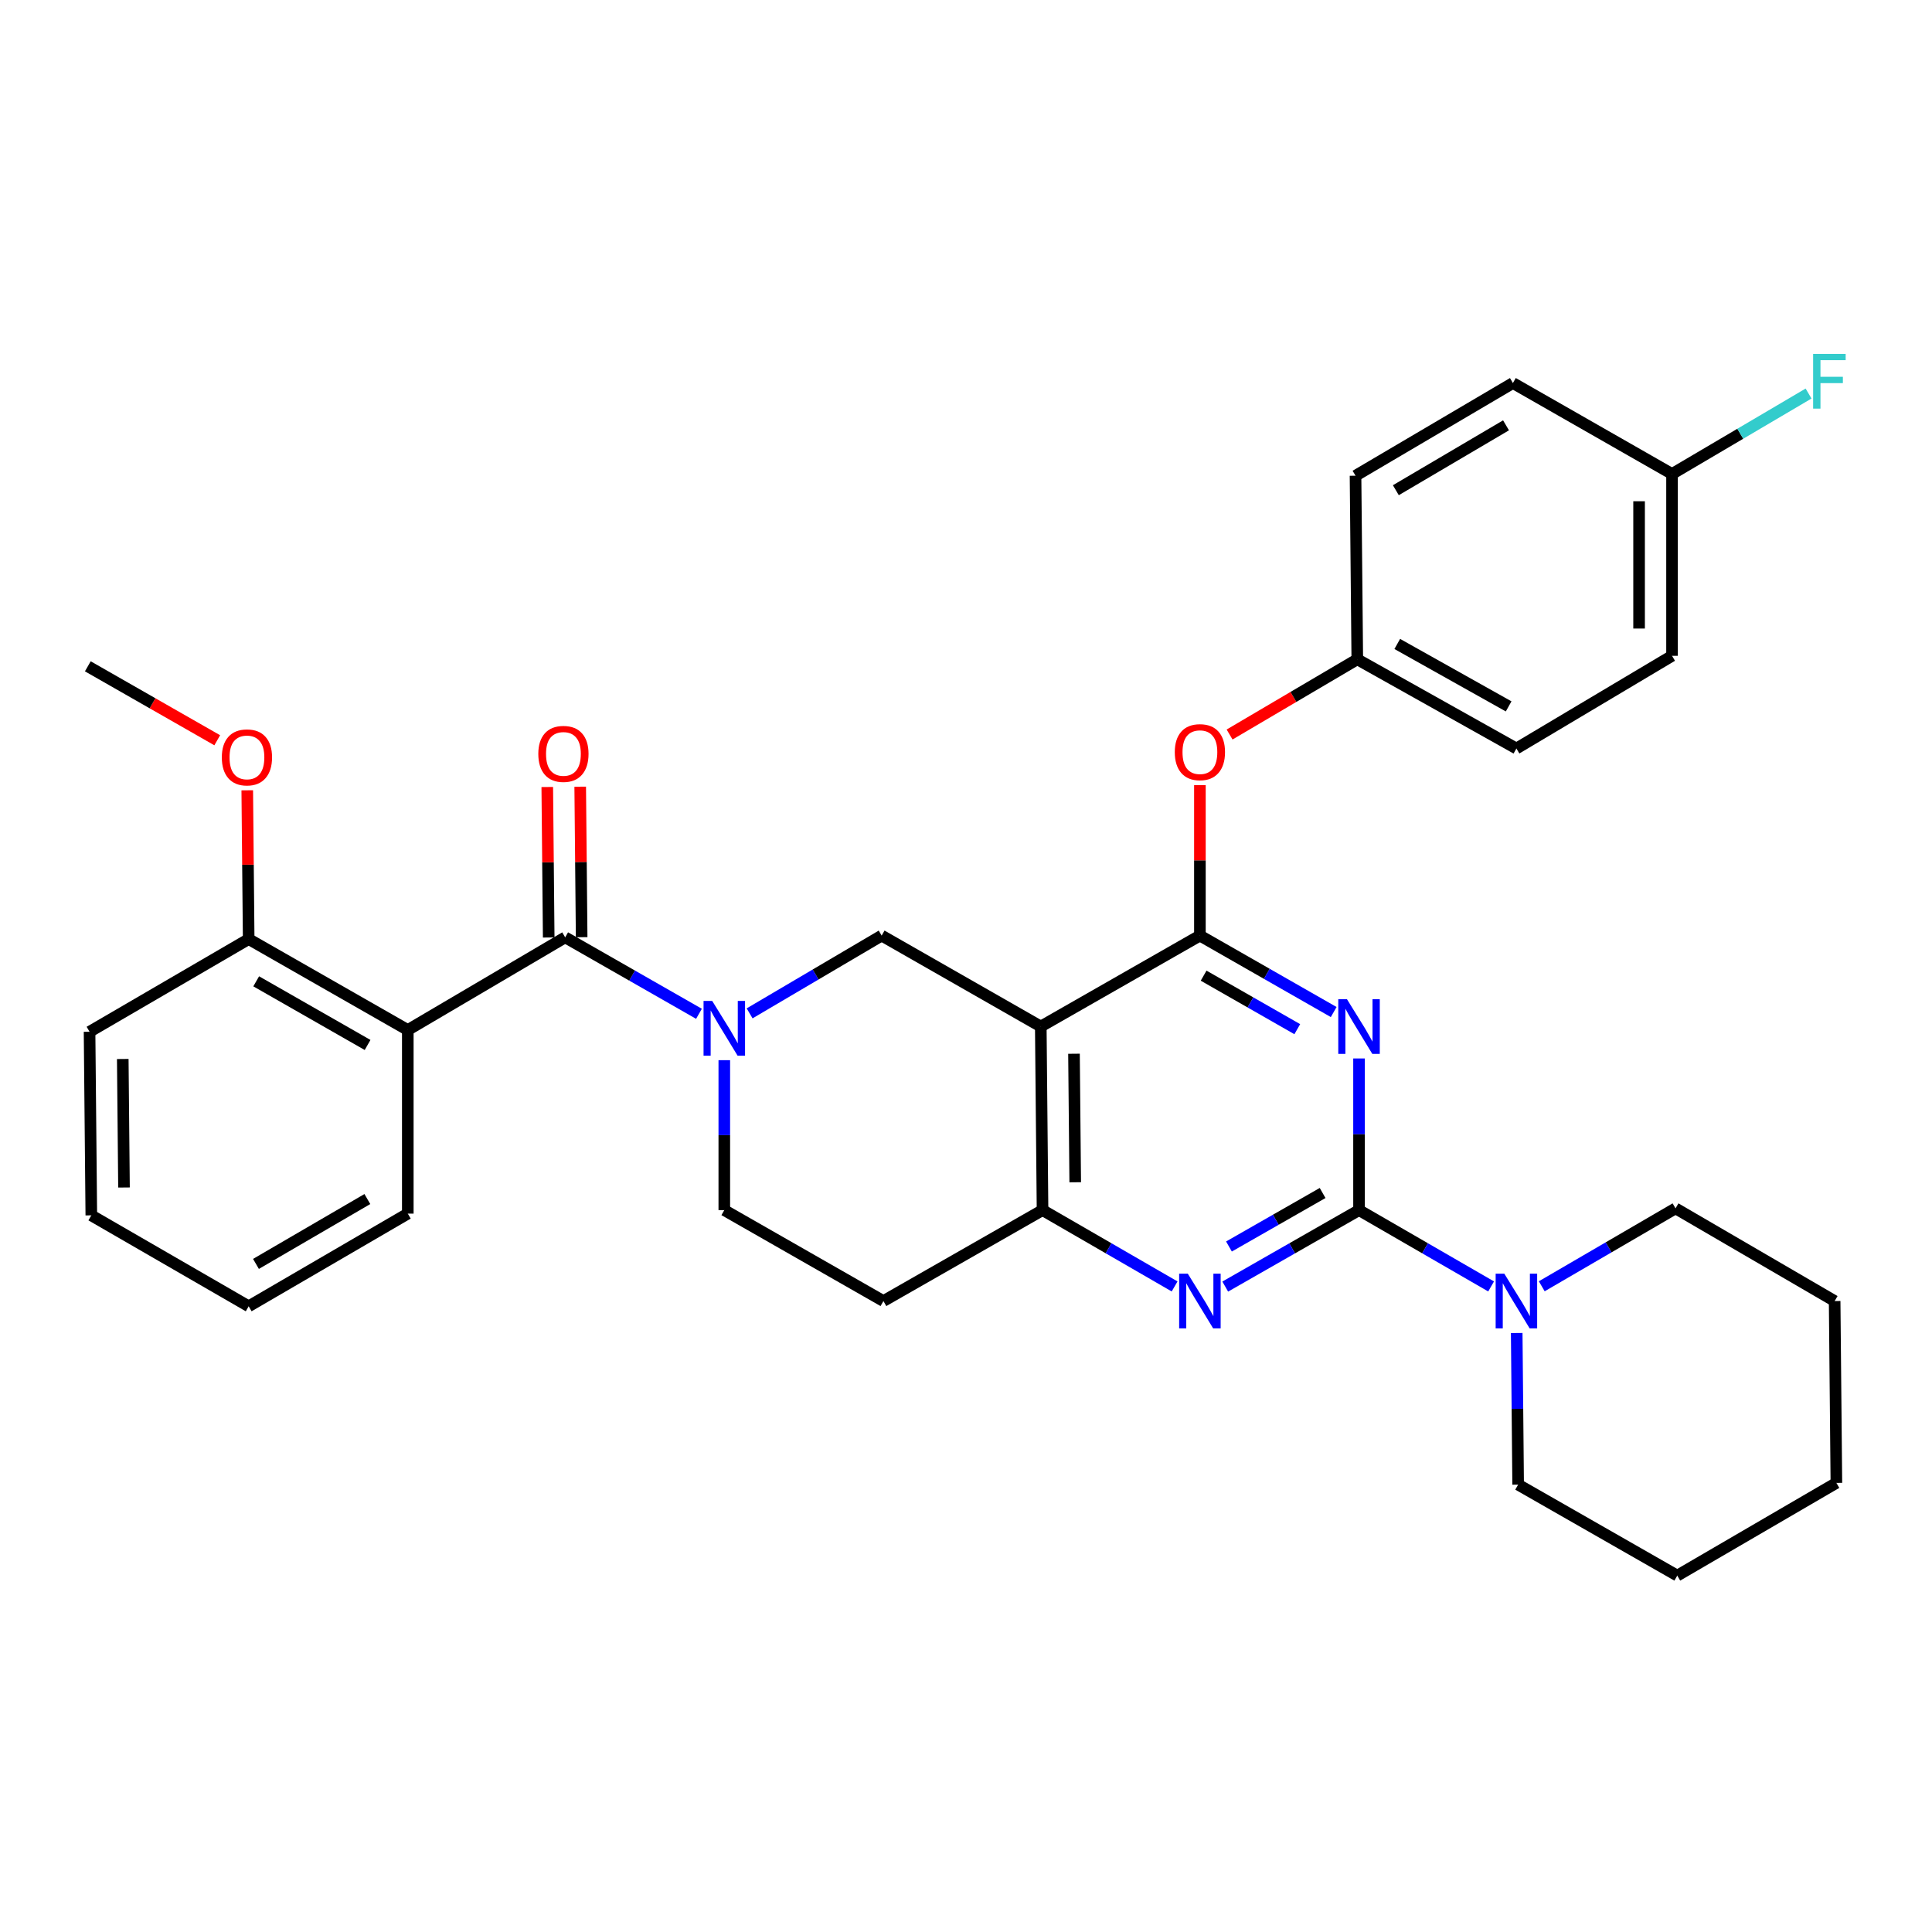 <?xml version='1.0' encoding='iso-8859-1'?>
<svg version='1.1' baseProfile='full'
              xmlns='http://www.w3.org/2000/svg'
                      xmlns:rdkit='http://www.rdkit.org/xml'
                      xmlns:xlink='http://www.w3.org/1999/xlink'
                  xml:space='preserve'
width='1000px' height='1000px' viewBox='0 0 1000 1000'>
<!-- END OF HEADER -->
<rect style='opacity:1.0;fill:#FFFFFF;stroke:none' width='1000' height='1000' x='0' y='0'> </rect>
<path class='bond-0' d='M 374.896,548.745 L 374.896,587.551' style='fill:none;fill-rule:evenodd;stroke:#0000FF;stroke-width:6px;stroke-linecap:butt;stroke-linejoin:miter;stroke-opacity:1' />
<path class='bond-0' d='M 374.896,587.551 L 374.896,626.358' style='fill:none;fill-rule:evenodd;stroke:#000000;stroke-width:6px;stroke-linecap:butt;stroke-linejoin:miter;stroke-opacity:1' />
<path class='bond-1' d='M 388,524.514 L 422.173,504.387' style='fill:none;fill-rule:evenodd;stroke:#0000FF;stroke-width:6px;stroke-linecap:butt;stroke-linejoin:miter;stroke-opacity:1' />
<path class='bond-1' d='M 422.173,504.387 L 456.347,484.259' style='fill:none;fill-rule:evenodd;stroke:#000000;stroke-width:6px;stroke-linecap:butt;stroke-linejoin:miter;stroke-opacity:1' />
<path class='bond-2' d='M 361.785,524.74 L 327.16,504.954' style='fill:none;fill-rule:evenodd;stroke:#0000FF;stroke-width:6px;stroke-linecap:butt;stroke-linejoin:miter;stroke-opacity:1' />
<path class='bond-2' d='M 327.16,504.954 L 292.536,485.169' style='fill:none;fill-rule:evenodd;stroke:#000000;stroke-width:6px;stroke-linecap:butt;stroke-linejoin:miter;stroke-opacity:1' />
<path class='bond-3' d='M 374.896,626.358 L 457.257,673.421' style='fill:none;fill-rule:evenodd;stroke:#000000;stroke-width:6px;stroke-linecap:butt;stroke-linejoin:miter;stroke-opacity:1' />
<path class='bond-4' d='M 457.257,673.421 L 539.617,626.358' style='fill:none;fill-rule:evenodd;stroke:#000000;stroke-width:6px;stroke-linecap:butt;stroke-linejoin:miter;stroke-opacity:1' />
<path class='bond-5' d='M 539.617,626.358 L 538.708,531.322' style='fill:none;fill-rule:evenodd;stroke:#000000;stroke-width:6px;stroke-linecap:butt;stroke-linejoin:miter;stroke-opacity:1' />
<path class='bond-5' d='M 556.532,611.939 L 555.895,545.415' style='fill:none;fill-rule:evenodd;stroke:#000000;stroke-width:6px;stroke-linecap:butt;stroke-linejoin:miter;stroke-opacity:1' />
<path class='bond-6' d='M 539.617,626.358 L 573.797,646.107' style='fill:none;fill-rule:evenodd;stroke:#000000;stroke-width:6px;stroke-linecap:butt;stroke-linejoin:miter;stroke-opacity:1' />
<path class='bond-6' d='M 573.797,646.107 L 607.976,665.857' style='fill:none;fill-rule:evenodd;stroke:#0000FF;stroke-width:6px;stroke-linecap:butt;stroke-linejoin:miter;stroke-opacity:1' />
<path class='bond-7' d='M 538.708,531.322 L 456.347,484.259' style='fill:none;fill-rule:evenodd;stroke:#000000;stroke-width:6px;stroke-linecap:butt;stroke-linejoin:miter;stroke-opacity:1' />
<path class='bond-8' d='M 538.708,531.322 L 621.068,484.259' style='fill:none;fill-rule:evenodd;stroke:#000000;stroke-width:6px;stroke-linecap:butt;stroke-linejoin:miter;stroke-opacity:1' />
<path class='bond-9' d='M 621.068,484.259 L 621.068,445.314' style='fill:none;fill-rule:evenodd;stroke:#000000;stroke-width:6px;stroke-linecap:butt;stroke-linejoin:miter;stroke-opacity:1' />
<path class='bond-9' d='M 621.068,445.314 L 621.068,406.369' style='fill:none;fill-rule:evenodd;stroke:#FF0000;stroke-width:6px;stroke-linecap:butt;stroke-linejoin:miter;stroke-opacity:1' />
<path class='bond-10' d='M 621.068,484.259 L 655.693,504.045' style='fill:none;fill-rule:evenodd;stroke:#000000;stroke-width:6px;stroke-linecap:butt;stroke-linejoin:miter;stroke-opacity:1' />
<path class='bond-10' d='M 655.693,504.045 L 690.317,523.83' style='fill:none;fill-rule:evenodd;stroke:#0000FF;stroke-width:6px;stroke-linecap:butt;stroke-linejoin:miter;stroke-opacity:1' />
<path class='bond-10' d='M 622.995,505 L 647.233,518.85' style='fill:none;fill-rule:evenodd;stroke:#000000;stroke-width:6px;stroke-linecap:butt;stroke-linejoin:miter;stroke-opacity:1' />
<path class='bond-10' d='M 647.233,518.85 L 671.47,532.7' style='fill:none;fill-rule:evenodd;stroke:#0000FF;stroke-width:6px;stroke-linecap:butt;stroke-linejoin:miter;stroke-opacity:1' />
<path class='bond-11' d='M 703.429,547.858 L 703.429,587.108' style='fill:none;fill-rule:evenodd;stroke:#0000FF;stroke-width:6px;stroke-linecap:butt;stroke-linejoin:miter;stroke-opacity:1' />
<path class='bond-11' d='M 703.429,587.108 L 703.429,626.358' style='fill:none;fill-rule:evenodd;stroke:#000000;stroke-width:6px;stroke-linecap:butt;stroke-linejoin:miter;stroke-opacity:1' />
<path class='bond-12' d='M 46.355,534.041 L 47.264,629.067' style='fill:none;fill-rule:evenodd;stroke:#000000;stroke-width:6px;stroke-linecap:butt;stroke-linejoin:miter;stroke-opacity:1' />
<path class='bond-12' d='M 63.542,548.132 L 64.179,614.65' style='fill:none;fill-rule:evenodd;stroke:#000000;stroke-width:6px;stroke-linecap:butt;stroke-linejoin:miter;stroke-opacity:1' />
<path class='bond-13' d='M 46.355,534.041 L 128.715,486.069' style='fill:none;fill-rule:evenodd;stroke:#000000;stroke-width:6px;stroke-linecap:butt;stroke-linejoin:miter;stroke-opacity:1' />
<path class='bond-14' d='M 703.429,626.358 L 737.613,646.108' style='fill:none;fill-rule:evenodd;stroke:#000000;stroke-width:6px;stroke-linecap:butt;stroke-linejoin:miter;stroke-opacity:1' />
<path class='bond-14' d='M 737.613,646.108 L 771.797,665.857' style='fill:none;fill-rule:evenodd;stroke:#0000FF;stroke-width:6px;stroke-linecap:butt;stroke-linejoin:miter;stroke-opacity:1' />
<path class='bond-15' d='M 703.429,626.358 L 668.804,646.143' style='fill:none;fill-rule:evenodd;stroke:#000000;stroke-width:6px;stroke-linecap:butt;stroke-linejoin:miter;stroke-opacity:1' />
<path class='bond-15' d='M 668.804,646.143 L 634.18,665.929' style='fill:none;fill-rule:evenodd;stroke:#0000FF;stroke-width:6px;stroke-linecap:butt;stroke-linejoin:miter;stroke-opacity:1' />
<path class='bond-15' d='M 684.581,617.488 L 660.344,631.338' style='fill:none;fill-rule:evenodd;stroke:#000000;stroke-width:6px;stroke-linecap:butt;stroke-linejoin:miter;stroke-opacity:1' />
<path class='bond-15' d='M 660.344,631.338 L 636.107,645.188' style='fill:none;fill-rule:evenodd;stroke:#0000FF;stroke-width:6px;stroke-linecap:butt;stroke-linejoin:miter;stroke-opacity:1' />
<path class='bond-16' d='M 785.046,689.957 L 785.417,729.202' style='fill:none;fill-rule:evenodd;stroke:#0000FF;stroke-width:6px;stroke-linecap:butt;stroke-linejoin:miter;stroke-opacity:1' />
<path class='bond-16' d='M 785.417,729.202 L 785.789,768.447' style='fill:none;fill-rule:evenodd;stroke:#000000;stroke-width:6px;stroke-linecap:butt;stroke-linejoin:miter;stroke-opacity:1' />
<path class='bond-17' d='M 798.012,665.777 L 832.631,645.613' style='fill:none;fill-rule:evenodd;stroke:#0000FF;stroke-width:6px;stroke-linecap:butt;stroke-linejoin:miter;stroke-opacity:1' />
<path class='bond-17' d='M 832.631,645.613 L 867.25,625.449' style='fill:none;fill-rule:evenodd;stroke:#000000;stroke-width:6px;stroke-linecap:butt;stroke-linejoin:miter;stroke-opacity:1' />
<path class='bond-18' d='M 301.061,485.087 L 300.689,446.137' style='fill:none;fill-rule:evenodd;stroke:#000000;stroke-width:6px;stroke-linecap:butt;stroke-linejoin:miter;stroke-opacity:1' />
<path class='bond-18' d='M 300.689,446.137 L 300.316,407.187' style='fill:none;fill-rule:evenodd;stroke:#FF0000;stroke-width:6px;stroke-linecap:butt;stroke-linejoin:miter;stroke-opacity:1' />
<path class='bond-18' d='M 284.01,485.25 L 283.638,446.3' style='fill:none;fill-rule:evenodd;stroke:#000000;stroke-width:6px;stroke-linecap:butt;stroke-linejoin:miter;stroke-opacity:1' />
<path class='bond-18' d='M 283.638,446.3 L 283.265,407.351' style='fill:none;fill-rule:evenodd;stroke:#FF0000;stroke-width:6px;stroke-linecap:butt;stroke-linejoin:miter;stroke-opacity:1' />
<path class='bond-19' d='M 292.536,485.169 L 211.075,533.132' style='fill:none;fill-rule:evenodd;stroke:#000000;stroke-width:6px;stroke-linecap:butt;stroke-linejoin:miter;stroke-opacity:1' />
<path class='bond-20' d='M 47.264,629.067 L 128.715,676.13' style='fill:none;fill-rule:evenodd;stroke:#000000;stroke-width:6px;stroke-linecap:butt;stroke-linejoin:miter;stroke-opacity:1' />
<path class='bond-21' d='M 128.715,676.13 L 211.075,628.167' style='fill:none;fill-rule:evenodd;stroke:#000000;stroke-width:6px;stroke-linecap:butt;stroke-linejoin:miter;stroke-opacity:1' />
<path class='bond-21' d='M 132.488,654.201 L 190.14,620.627' style='fill:none;fill-rule:evenodd;stroke:#000000;stroke-width:6px;stroke-linecap:butt;stroke-linejoin:miter;stroke-opacity:1' />
<path class='bond-22' d='M 211.075,628.167 L 211.075,533.132' style='fill:none;fill-rule:evenodd;stroke:#000000;stroke-width:6px;stroke-linecap:butt;stroke-linejoin:miter;stroke-opacity:1' />
<path class='bond-23' d='M 636.432,380.185 L 669.48,360.723' style='fill:none;fill-rule:evenodd;stroke:#FF0000;stroke-width:6px;stroke-linecap:butt;stroke-linejoin:miter;stroke-opacity:1' />
<path class='bond-23' d='M 669.48,360.723 L 702.529,341.261' style='fill:none;fill-rule:evenodd;stroke:#000000;stroke-width:6px;stroke-linecap:butt;stroke-linejoin:miter;stroke-opacity:1' />
<path class='bond-24' d='M 865.44,339.451 L 865.44,245.325' style='fill:none;fill-rule:evenodd;stroke:#000000;stroke-width:6px;stroke-linecap:butt;stroke-linejoin:miter;stroke-opacity:1' />
<path class='bond-24' d='M 848.388,325.332 L 848.388,259.444' style='fill:none;fill-rule:evenodd;stroke:#000000;stroke-width:6px;stroke-linecap:butt;stroke-linejoin:miter;stroke-opacity:1' />
<path class='bond-25' d='M 865.44,339.451 L 784.889,387.424' style='fill:none;fill-rule:evenodd;stroke:#000000;stroke-width:6px;stroke-linecap:butt;stroke-linejoin:miter;stroke-opacity:1' />
<path class='bond-26' d='M 865.44,245.325 L 783.08,198.262' style='fill:none;fill-rule:evenodd;stroke:#000000;stroke-width:6px;stroke-linecap:butt;stroke-linejoin:miter;stroke-opacity:1' />
<path class='bond-27' d='M 865.44,245.325 L 900.774,224.51' style='fill:none;fill-rule:evenodd;stroke:#000000;stroke-width:6px;stroke-linecap:butt;stroke-linejoin:miter;stroke-opacity:1' />
<path class='bond-27' d='M 900.774,224.51 L 936.108,203.695' style='fill:none;fill-rule:evenodd;stroke:#33CCCC;stroke-width:6px;stroke-linecap:butt;stroke-linejoin:miter;stroke-opacity:1' />
<path class='bond-28' d='M 783.08,198.262 L 701.619,246.234' style='fill:none;fill-rule:evenodd;stroke:#000000;stroke-width:6px;stroke-linecap:butt;stroke-linejoin:miter;stroke-opacity:1' />
<path class='bond-28' d='M 779.514,220.151 L 722.491,253.732' style='fill:none;fill-rule:evenodd;stroke:#000000;stroke-width:6px;stroke-linecap:butt;stroke-linejoin:miter;stroke-opacity:1' />
<path class='bond-29' d='M 867.25,625.449 L 949.61,673.421' style='fill:none;fill-rule:evenodd;stroke:#000000;stroke-width:6px;stroke-linecap:butt;stroke-linejoin:miter;stroke-opacity:1' />
<path class='bond-30' d='M 785.789,768.447 L 868.15,815.529' style='fill:none;fill-rule:evenodd;stroke:#000000;stroke-width:6px;stroke-linecap:butt;stroke-linejoin:miter;stroke-opacity:1' />
<path class='bond-31' d='M 949.61,673.421 L 950.51,767.547' style='fill:none;fill-rule:evenodd;stroke:#000000;stroke-width:6px;stroke-linecap:butt;stroke-linejoin:miter;stroke-opacity:1' />
<path class='bond-32' d='M 868.15,815.529 L 950.51,767.547' style='fill:none;fill-rule:evenodd;stroke:#000000;stroke-width:6px;stroke-linecap:butt;stroke-linejoin:miter;stroke-opacity:1' />
<path class='bond-33' d='M 701.619,246.234 L 702.529,341.261' style='fill:none;fill-rule:evenodd;stroke:#000000;stroke-width:6px;stroke-linecap:butt;stroke-linejoin:miter;stroke-opacity:1' />
<path class='bond-34' d='M 702.529,341.261 L 784.889,387.424' style='fill:none;fill-rule:evenodd;stroke:#000000;stroke-width:6px;stroke-linecap:butt;stroke-linejoin:miter;stroke-opacity:1' />
<path class='bond-34' d='M 723.22,333.31 L 780.872,365.625' style='fill:none;fill-rule:evenodd;stroke:#000000;stroke-width:6px;stroke-linecap:butt;stroke-linejoin:miter;stroke-opacity:1' />
<path class='bond-35' d='M 211.075,533.132 L 128.715,486.069' style='fill:none;fill-rule:evenodd;stroke:#000000;stroke-width:6px;stroke-linecap:butt;stroke-linejoin:miter;stroke-opacity:1' />
<path class='bond-35' d='M 190.261,540.877 L 132.609,507.933' style='fill:none;fill-rule:evenodd;stroke:#000000;stroke-width:6px;stroke-linecap:butt;stroke-linejoin:miter;stroke-opacity:1' />
<path class='bond-36' d='M 128.715,486.069 L 128.347,447.562' style='fill:none;fill-rule:evenodd;stroke:#000000;stroke-width:6px;stroke-linecap:butt;stroke-linejoin:miter;stroke-opacity:1' />
<path class='bond-36' d='M 128.347,447.562 L 127.979,409.056' style='fill:none;fill-rule:evenodd;stroke:#FF0000;stroke-width:6px;stroke-linecap:butt;stroke-linejoin:miter;stroke-opacity:1' />
<path class='bond-37' d='M 112.444,383.159 L 78.949,364.019' style='fill:none;fill-rule:evenodd;stroke:#FF0000;stroke-width:6px;stroke-linecap:butt;stroke-linejoin:miter;stroke-opacity:1' />
<path class='bond-37' d='M 78.949,364.019 L 45.455,344.879' style='fill:none;fill-rule:evenodd;stroke:#000000;stroke-width:6px;stroke-linecap:butt;stroke-linejoin:miter;stroke-opacity:1' />
<path  class='atom-0' d='M 368.636 518.072
L 377.916 533.072
Q 378.836 534.552, 380.316 537.232
Q 381.796 539.912, 381.876 540.072
L 381.876 518.072
L 385.636 518.072
L 385.636 546.392
L 381.756 546.392
L 371.796 529.992
Q 370.636 528.072, 369.396 525.872
Q 368.196 523.672, 367.836 522.992
L 367.836 546.392
L 364.156 546.392
L 364.156 518.072
L 368.636 518.072
' fill='#0000FF'/>
<path  class='atom-7' d='M 697.169 517.162
L 706.449 532.162
Q 707.369 533.642, 708.849 536.322
Q 710.329 539.002, 710.409 539.162
L 710.409 517.162
L 714.169 517.162
L 714.169 545.482
L 710.289 545.482
L 700.329 529.082
Q 699.169 527.162, 697.929 524.962
Q 696.729 522.762, 696.369 522.082
L 696.369 545.482
L 692.689 545.482
L 692.689 517.162
L 697.169 517.162
' fill='#0000FF'/>
<path  class='atom-10' d='M 778.629 659.261
L 787.909 674.261
Q 788.829 675.741, 790.309 678.421
Q 791.789 681.101, 791.869 681.261
L 791.869 659.261
L 795.629 659.261
L 795.629 687.581
L 791.749 687.581
L 781.789 671.181
Q 780.629 669.261, 779.389 667.061
Q 778.189 664.861, 777.829 664.181
L 777.829 687.581
L 774.149 687.581
L 774.149 659.261
L 778.629 659.261
' fill='#0000FF'/>
<path  class='atom-11' d='M 614.808 659.261
L 624.088 674.261
Q 625.008 675.741, 626.488 678.421
Q 627.968 681.101, 628.048 681.261
L 628.048 659.261
L 631.808 659.261
L 631.808 687.581
L 627.928 687.581
L 617.968 671.181
Q 616.808 669.261, 615.568 667.061
Q 614.368 664.861, 614.008 664.181
L 614.008 687.581
L 610.328 687.581
L 610.328 659.261
L 614.808 659.261
' fill='#0000FF'/>
<path  class='atom-13' d='M 278.626 390.213
Q 278.626 383.413, 281.986 379.613
Q 285.346 375.813, 291.626 375.813
Q 297.906 375.813, 301.266 379.613
Q 304.626 383.413, 304.626 390.213
Q 304.626 397.093, 301.226 401.013
Q 297.826 404.893, 291.626 404.893
Q 285.386 404.893, 281.986 401.013
Q 278.626 397.133, 278.626 390.213
M 291.626 401.693
Q 295.946 401.693, 298.266 398.813
Q 300.626 395.893, 300.626 390.213
Q 300.626 384.653, 298.266 381.853
Q 295.946 379.013, 291.626 379.013
Q 287.306 379.013, 284.946 381.813
Q 282.626 384.613, 282.626 390.213
Q 282.626 395.933, 284.946 398.813
Q 287.306 401.693, 291.626 401.693
' fill='#FF0000'/>
<path  class='atom-17' d='M 608.068 389.313
Q 608.068 382.513, 611.428 378.713
Q 614.788 374.913, 621.068 374.913
Q 627.348 374.913, 630.708 378.713
Q 634.068 382.513, 634.068 389.313
Q 634.068 396.193, 630.668 400.113
Q 627.268 403.993, 621.068 403.993
Q 614.828 403.993, 611.428 400.113
Q 608.068 396.233, 608.068 389.313
M 621.068 400.793
Q 625.388 400.793, 627.708 397.913
Q 630.068 394.993, 630.068 389.313
Q 630.068 383.753, 627.708 380.953
Q 625.388 378.113, 621.068 378.113
Q 616.748 378.113, 614.388 380.913
Q 612.068 383.713, 612.068 389.313
Q 612.068 395.033, 614.388 397.913
Q 616.748 400.793, 621.068 400.793
' fill='#FF0000'/>
<path  class='atom-29' d='M 938.471 183.183
L 955.311 183.183
L 955.311 186.423
L 942.271 186.423
L 942.271 195.023
L 953.871 195.023
L 953.871 198.303
L 942.271 198.303
L 942.271 211.503
L 938.471 211.503
L 938.471 183.183
' fill='#33CCCC'/>
<path  class='atom-32' d='M 114.815 392.022
Q 114.815 385.222, 118.175 381.422
Q 121.535 377.622, 127.815 377.622
Q 134.095 377.622, 137.455 381.422
Q 140.815 385.222, 140.815 392.022
Q 140.815 398.902, 137.415 402.822
Q 134.015 406.702, 127.815 406.702
Q 121.575 406.702, 118.175 402.822
Q 114.815 398.942, 114.815 392.022
M 127.815 403.502
Q 132.135 403.502, 134.455 400.622
Q 136.815 397.702, 136.815 392.022
Q 136.815 386.462, 134.455 383.662
Q 132.135 380.822, 127.815 380.822
Q 123.495 380.822, 121.135 383.622
Q 118.815 386.422, 118.815 392.022
Q 118.815 397.742, 121.135 400.622
Q 123.495 403.502, 127.815 403.502
' fill='#FF0000'/>
</svg>
